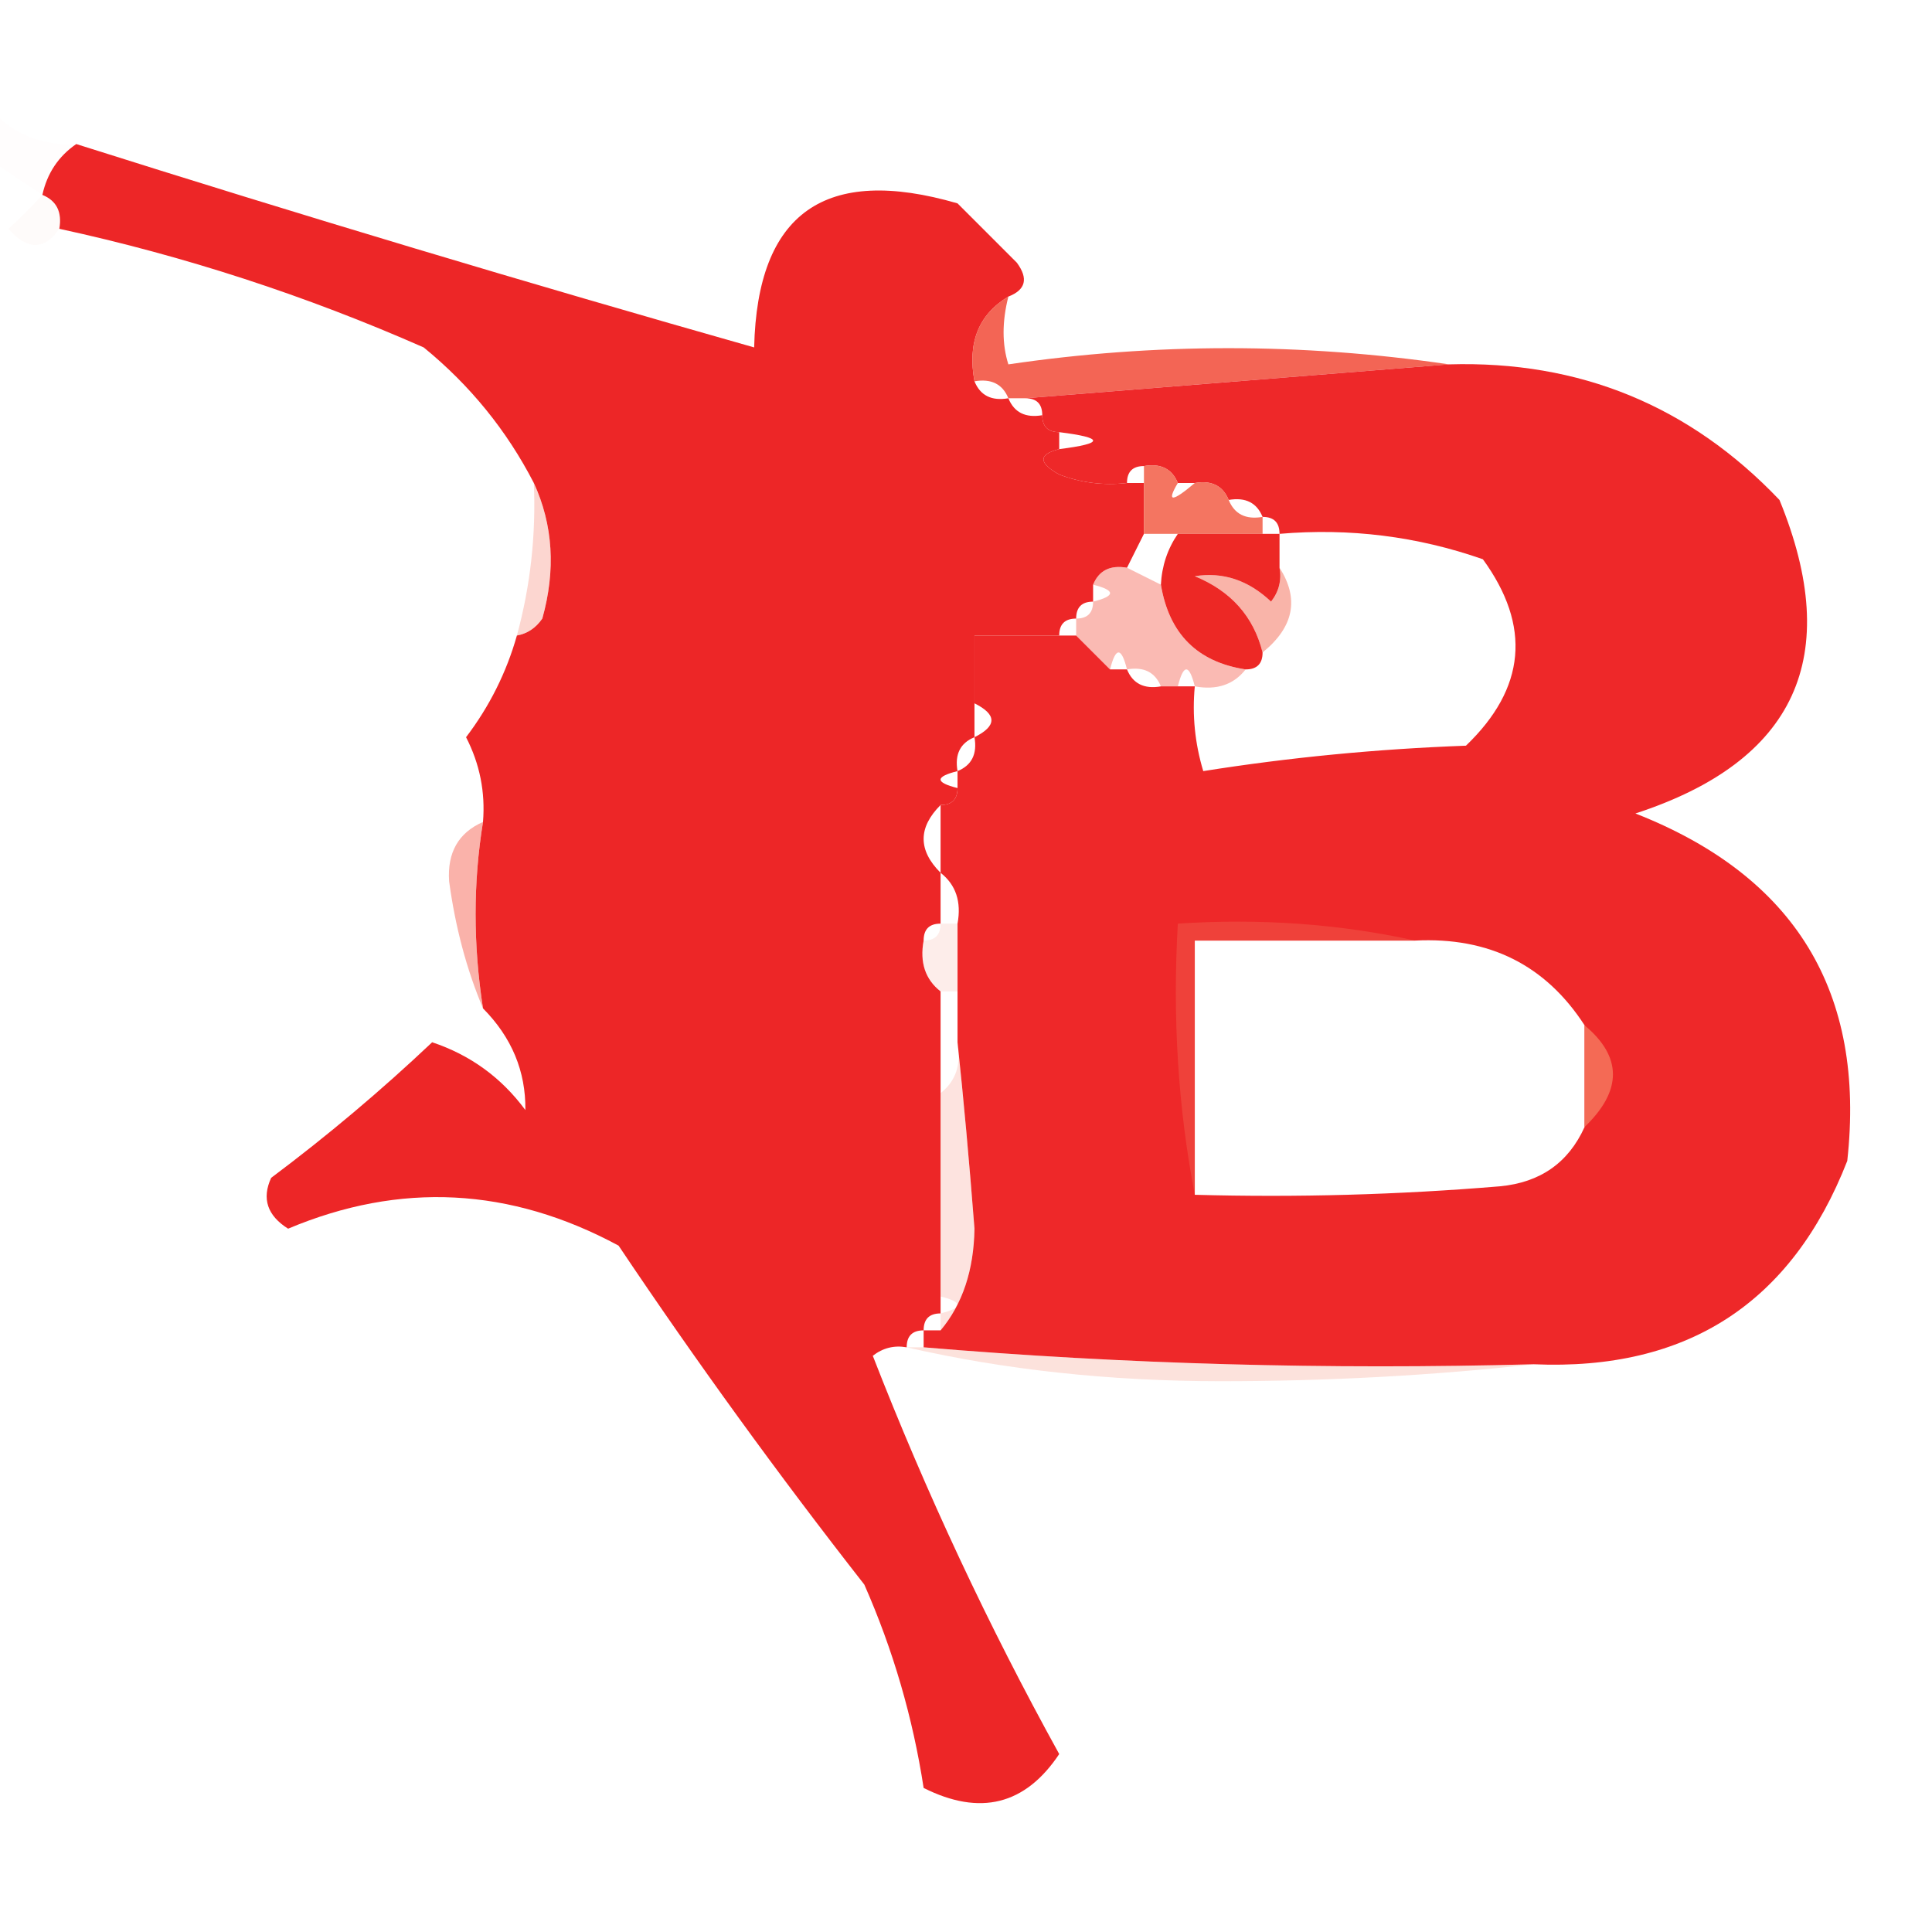<?xml version="1.0" encoding="UTF-8"?>
<!DOCTYPE svg PUBLIC "-//W3C//DTD SVG 1.1//EN" "http://www.w3.org/Graphics/SVG/1.1/DTD/svg11.dtd">
<svg xmlns="http://www.w3.org/2000/svg" version="1.1" width="114px" height="114px" style="shape-rendering:geometricPrecision; text-rendering:geometricPrecision; image-rendering:optimizeQuality; fill-rule:evenodd; clip-rule:evenodd" xmlns:xlink="http://www.w3.org/1999/xlink">
<g><path style="opacity:0.012" fill="#fa987e" d="M -0.5,6.5 C 0.82,7.942 2.486,8.608 4.5,8.5C 3.449,9.222 2.782,10.222 2.5,11.5C 1.5,10.833 0.5,10.167 -0.5,9.5C -0.5,8.5 -0.5,7.5 -0.5,6.5 Z"/></g>
<g><path style="opacity:1" fill="#ed2627" d="M 4.5,8.5 C 17.761,12.698 31.095,16.698 44.5,20.5C 44.682,12.56 48.682,9.727 56.5,12C 57.667,13.167 58.833,14.333 60,15.5C 60.692,16.437 60.525,17.103 59.5,17.5C 57.744,18.552 57.077,20.219 57.5,22.5C 57.842,23.338 58.508,23.672 59.5,23.5C 59.842,24.338 60.508,24.672 61.5,24.5C 61.5,25.167 61.833,25.5 62.5,25.5C 62.5,25.833 62.5,26.167 62.5,26.5C 61.262,26.81 61.262,27.31 62.5,28C 63.793,28.49 65.127,28.657 66.5,28.5C 66.833,28.5 67.167,28.5 67.5,28.5C 67.5,29.5 67.5,30.5 67.5,31.5C 67.167,32.167 66.833,32.833 66.5,33.5C 65.508,33.328 64.842,33.662 64.5,34.5C 64.5,34.833 64.5,35.167 64.5,35.5C 63.833,35.5 63.5,35.833 63.5,36.5C 62.833,36.5 62.5,36.833 62.5,37.5C 60.833,37.5 59.167,37.5 57.5,37.5C 57.5,38.833 57.5,40.167 57.5,41.5C 57.5,42.167 57.5,42.833 57.5,43.5C 56.662,43.842 56.328,44.508 56.5,45.5C 55.167,45.833 55.167,46.167 56.5,46.5C 56.5,47.167 56.167,47.5 55.5,47.5C 54.167,48.833 54.167,50.167 55.5,51.5C 55.5,52.5 55.5,53.5 55.5,54.5C 54.833,54.5 54.5,54.833 54.5,55.5C 54.263,56.791 54.596,57.791 55.5,58.5C 55.5,60.5 55.5,62.5 55.5,64.5C 55.5,68.5 55.5,72.5 55.5,76.5C 55.5,76.833 55.5,77.167 55.5,77.5C 54.833,77.5 54.5,77.833 54.5,78.5C 53.833,78.5 53.5,78.833 53.5,79.5C 52.761,79.369 52.094,79.536 51.5,80C 54.645,88.08 58.311,95.913 62.5,103.5C 60.497,106.505 57.831,107.172 54.5,105.5C 53.863,101.349 52.697,97.349 51,93.5C 45.922,87.01 41.089,80.344 36.5,73.5C 30.108,70.052 23.608,69.718 17,72.5C 15.771,71.725 15.437,70.725 16,69.5C 19.313,67.021 22.48,64.355 25.5,61.5C 27.753,62.253 29.587,63.586 31,65.5C 31.028,63.213 30.195,61.213 28.5,59.5C 27.917,55.75 27.917,52.083 28.5,48.5C 28.643,46.738 28.309,45.071 27.5,43.5C 28.883,41.68 29.883,39.68 30.5,37.5C 31.117,37.389 31.617,37.056 32,36.5C 32.801,33.633 32.634,30.966 31.5,28.5C 29.901,25.398 27.734,22.731 25,20.5C 18.045,17.435 10.878,15.102 3.5,13.5C 3.672,12.508 3.338,11.842 2.5,11.5C 2.782,10.222 3.449,9.222 4.5,8.5 Z"/></g>
<g><path style="opacity:0.055" fill="#fabaa3" d="M 2.5,11.5 C 3.338,11.842 3.672,12.508 3.5,13.5C 2.614,14.776 1.614,14.776 0.5,13.5C 1.243,12.818 1.909,12.152 2.5,11.5 Z"/></g>
<g><path style="opacity:0.878" fill="#f1503e" d="M 59.5,17.5 C 59.124,18.982 59.124,20.315 59.5,21.5C 68.154,20.226 76.82,20.226 85.5,21.5C 77.167,22.167 68.833,22.833 60.5,23.5C 60.167,23.5 59.833,23.5 59.5,23.5C 59.158,22.662 58.492,22.328 57.5,22.5C 57.077,20.219 57.744,18.552 59.5,17.5 Z"/></g>
<g><path style="opacity:0.984" fill="#ed2526" d="M 85.5,21.5 C 93.208,21.272 99.708,23.939 105,29.5C 108.791,38.75 105.958,44.917 96.5,48C 105.931,51.705 110.098,58.539 109,68.5C 105.723,76.892 99.557,80.892 90.5,80.5C 78.322,80.828 66.322,80.495 54.5,79.5C 54.5,79.167 54.5,78.833 54.5,78.5C 54.833,78.5 55.167,78.5 55.5,78.5C 56.794,76.952 57.461,74.952 57.5,72.5C 57.189,68.494 56.856,64.827 56.5,61.5C 56.5,60.5 56.5,59.5 56.5,58.5C 56.5,57.167 56.5,55.833 56.5,54.5C 56.737,53.209 56.404,52.209 55.5,51.5C 55.5,50.167 55.5,48.833 55.5,47.5C 56.167,47.5 56.5,47.167 56.5,46.5C 56.5,46.167 56.5,45.833 56.5,45.5C 57.338,45.158 57.672,44.492 57.5,43.5C 58.833,42.833 58.833,42.167 57.5,41.5C 57.5,40.167 57.5,38.833 57.5,37.5C 59.167,37.5 60.833,37.5 62.5,37.5C 62.833,37.5 63.167,37.5 63.5,37.5C 64.167,38.167 64.833,38.833 65.5,39.5C 65.833,39.5 66.167,39.5 66.5,39.5C 66.842,40.338 67.508,40.672 68.5,40.5C 68.833,40.5 69.167,40.5 69.5,40.5C 69.833,40.5 70.167,40.5 70.5,40.5C 70.34,42.199 70.507,43.866 71,45.5C 76.083,44.693 81.25,44.193 86.5,44C 90.032,40.61 90.366,36.943 87.5,33C 83.637,31.646 79.637,31.146 75.5,31.5C 75.5,30.833 75.167,30.5 74.5,30.5C 74.158,29.662 73.492,29.328 72.5,29.5C 72.158,28.662 71.492,28.328 70.5,28.5C 70.167,28.5 69.833,28.5 69.5,28.5C 69.158,27.662 68.492,27.328 67.5,27.5C 66.833,27.5 66.5,27.833 66.5,28.5C 65.127,28.657 63.793,28.49 62.5,28C 61.262,27.31 61.262,26.81 62.5,26.5C 65.167,26.167 65.167,25.833 62.5,25.5C 61.833,25.5 61.5,25.167 61.5,24.5C 61.5,23.833 61.167,23.5 60.5,23.5C 68.833,22.833 77.167,22.167 85.5,21.5 Z M 83.5,55.5 C 87.868,55.279 91.202,56.946 93.5,60.5C 93.5,62.5 93.5,64.5 93.5,66.5C 92.547,68.61 90.881,69.777 88.5,70C 82.509,70.499 76.509,70.666 70.5,70.5C 70.5,65.5 70.5,60.5 70.5,55.5C 74.833,55.5 79.167,55.5 83.5,55.5 Z"/></g>
<g><path style="opacity:0.896" fill="#f36650" d="M 67.5,27.5 C 68.492,27.328 69.158,27.662 69.5,28.5C 68.817,29.644 69.151,29.644 70.5,28.5C 71.492,28.328 72.158,28.662 72.5,29.5C 72.842,30.338 73.508,30.672 74.5,30.5C 74.5,30.833 74.5,31.167 74.5,31.5C 72.833,31.5 71.167,31.5 69.5,31.5C 68.833,31.5 68.167,31.5 67.5,31.5C 67.5,30.5 67.5,29.5 67.5,28.5C 67.5,28.167 67.5,27.833 67.5,27.5 Z"/></g>
<g><path style="opacity:0.373" fill="#f79282" d="M 31.5,28.5 C 32.634,30.966 32.801,33.633 32,36.5C 31.617,37.056 31.117,37.389 30.5,37.5C 31.299,34.57 31.632,31.57 31.5,28.5 Z"/></g>
<g><path style="opacity:0.561" fill="#f47966" d="M 75.5,33.5 C 76.678,35.338 76.345,37.005 74.5,38.5C 73.969,36.376 72.635,34.876 70.5,34C 72.163,33.735 73.663,34.235 75,35.5C 75.464,34.906 75.631,34.239 75.5,33.5 Z"/></g>
<g><path style="opacity:1" fill="#ed2825" d="M 69.5,31.5 C 71.167,31.5 72.833,31.5 74.5,31.5C 74.833,31.5 75.167,31.5 75.5,31.5C 75.5,32.167 75.5,32.833 75.5,33.5C 75.631,34.239 75.464,34.906 75,35.5C 73.663,34.235 72.163,33.735 70.5,34C 72.635,34.876 73.969,36.376 74.5,38.5C 74.5,39.167 74.167,39.5 73.5,39.5C 70.648,39.064 68.981,37.397 68.5,34.5C 68.557,33.391 68.89,32.391 69.5,31.5 Z"/></g>
<g><path style="opacity:0.435" fill="#f36252" d="M 64.5,34.5 C 64.842,33.662 65.508,33.328 66.5,33.5C 67.167,33.833 67.833,34.167 68.5,34.5C 68.981,37.397 70.648,39.064 73.5,39.5C 72.791,40.404 71.791,40.737 70.5,40.5C 70.167,39.167 69.833,39.167 69.5,40.5C 69.167,40.5 68.833,40.5 68.5,40.5C 68.158,39.662 67.492,39.328 66.5,39.5C 66.167,38.167 65.833,38.167 65.5,39.5C 64.833,38.833 64.167,38.167 63.5,37.5C 63.5,37.167 63.5,36.833 63.5,36.5C 64.167,36.5 64.5,36.167 64.5,35.5C 65.833,35.167 65.833,34.833 64.5,34.5 Z"/></g>
<g><path style="opacity:0.525" fill="#f56d5d" d="M 28.5,48.5 C 27.917,52.083 27.917,55.75 28.5,59.5C 27.534,57.208 26.867,54.708 26.5,52C 26.387,50.301 27.053,49.134 28.5,48.5 Z"/></g>
<g><path style="opacity:0.141" fill="#f5806c" d="M 55.5,54.5 C 55.833,54.5 56.167,54.5 56.5,54.5C 56.5,55.833 56.5,57.167 56.5,58.5C 56.167,58.5 55.833,58.5 55.5,58.5C 54.596,57.791 54.263,56.791 54.5,55.5C 55.167,55.5 55.5,55.167 55.5,54.5 Z"/></g>
<g><path style="opacity:0.322" fill="#f4785f" d="M 83.5,55.5 C 79.167,55.5 74.833,55.5 70.5,55.5C 70.5,60.5 70.5,65.5 70.5,70.5C 69.512,65.359 69.179,60.026 69.5,54.5C 74.363,54.181 79.03,54.514 83.5,55.5 Z"/></g>
<g><path style="opacity:0.902" fill="#f5715a" d="M 93.5,60.5 C 95.731,62.358 95.731,64.358 93.5,66.5C 93.5,64.5 93.5,62.5 93.5,60.5 Z"/></g>
<g><path style="opacity:0.221" fill="#f6826d" d="M 56.5,61.5 C 56.856,64.827 57.189,68.494 57.5,72.5C 57.461,74.952 56.794,76.952 55.5,78.5C 55.5,78.167 55.5,77.833 55.5,77.5C 56.833,77.167 56.833,76.833 55.5,76.5C 55.5,72.5 55.5,68.5 55.5,64.5C 56.404,63.791 56.737,62.791 56.5,61.5 Z"/></g>
<g><path style="opacity:0.196" fill="#f26c4e" d="M 53.5,79.5 C 53.833,79.5 54.167,79.5 54.5,79.5C 66.322,80.495 78.322,80.828 90.5,80.5C 84.509,81.166 78.343,81.5 72,81.5C 65.462,81.496 59.295,80.83 53.5,79.5 Z"/></g>
</svg>
